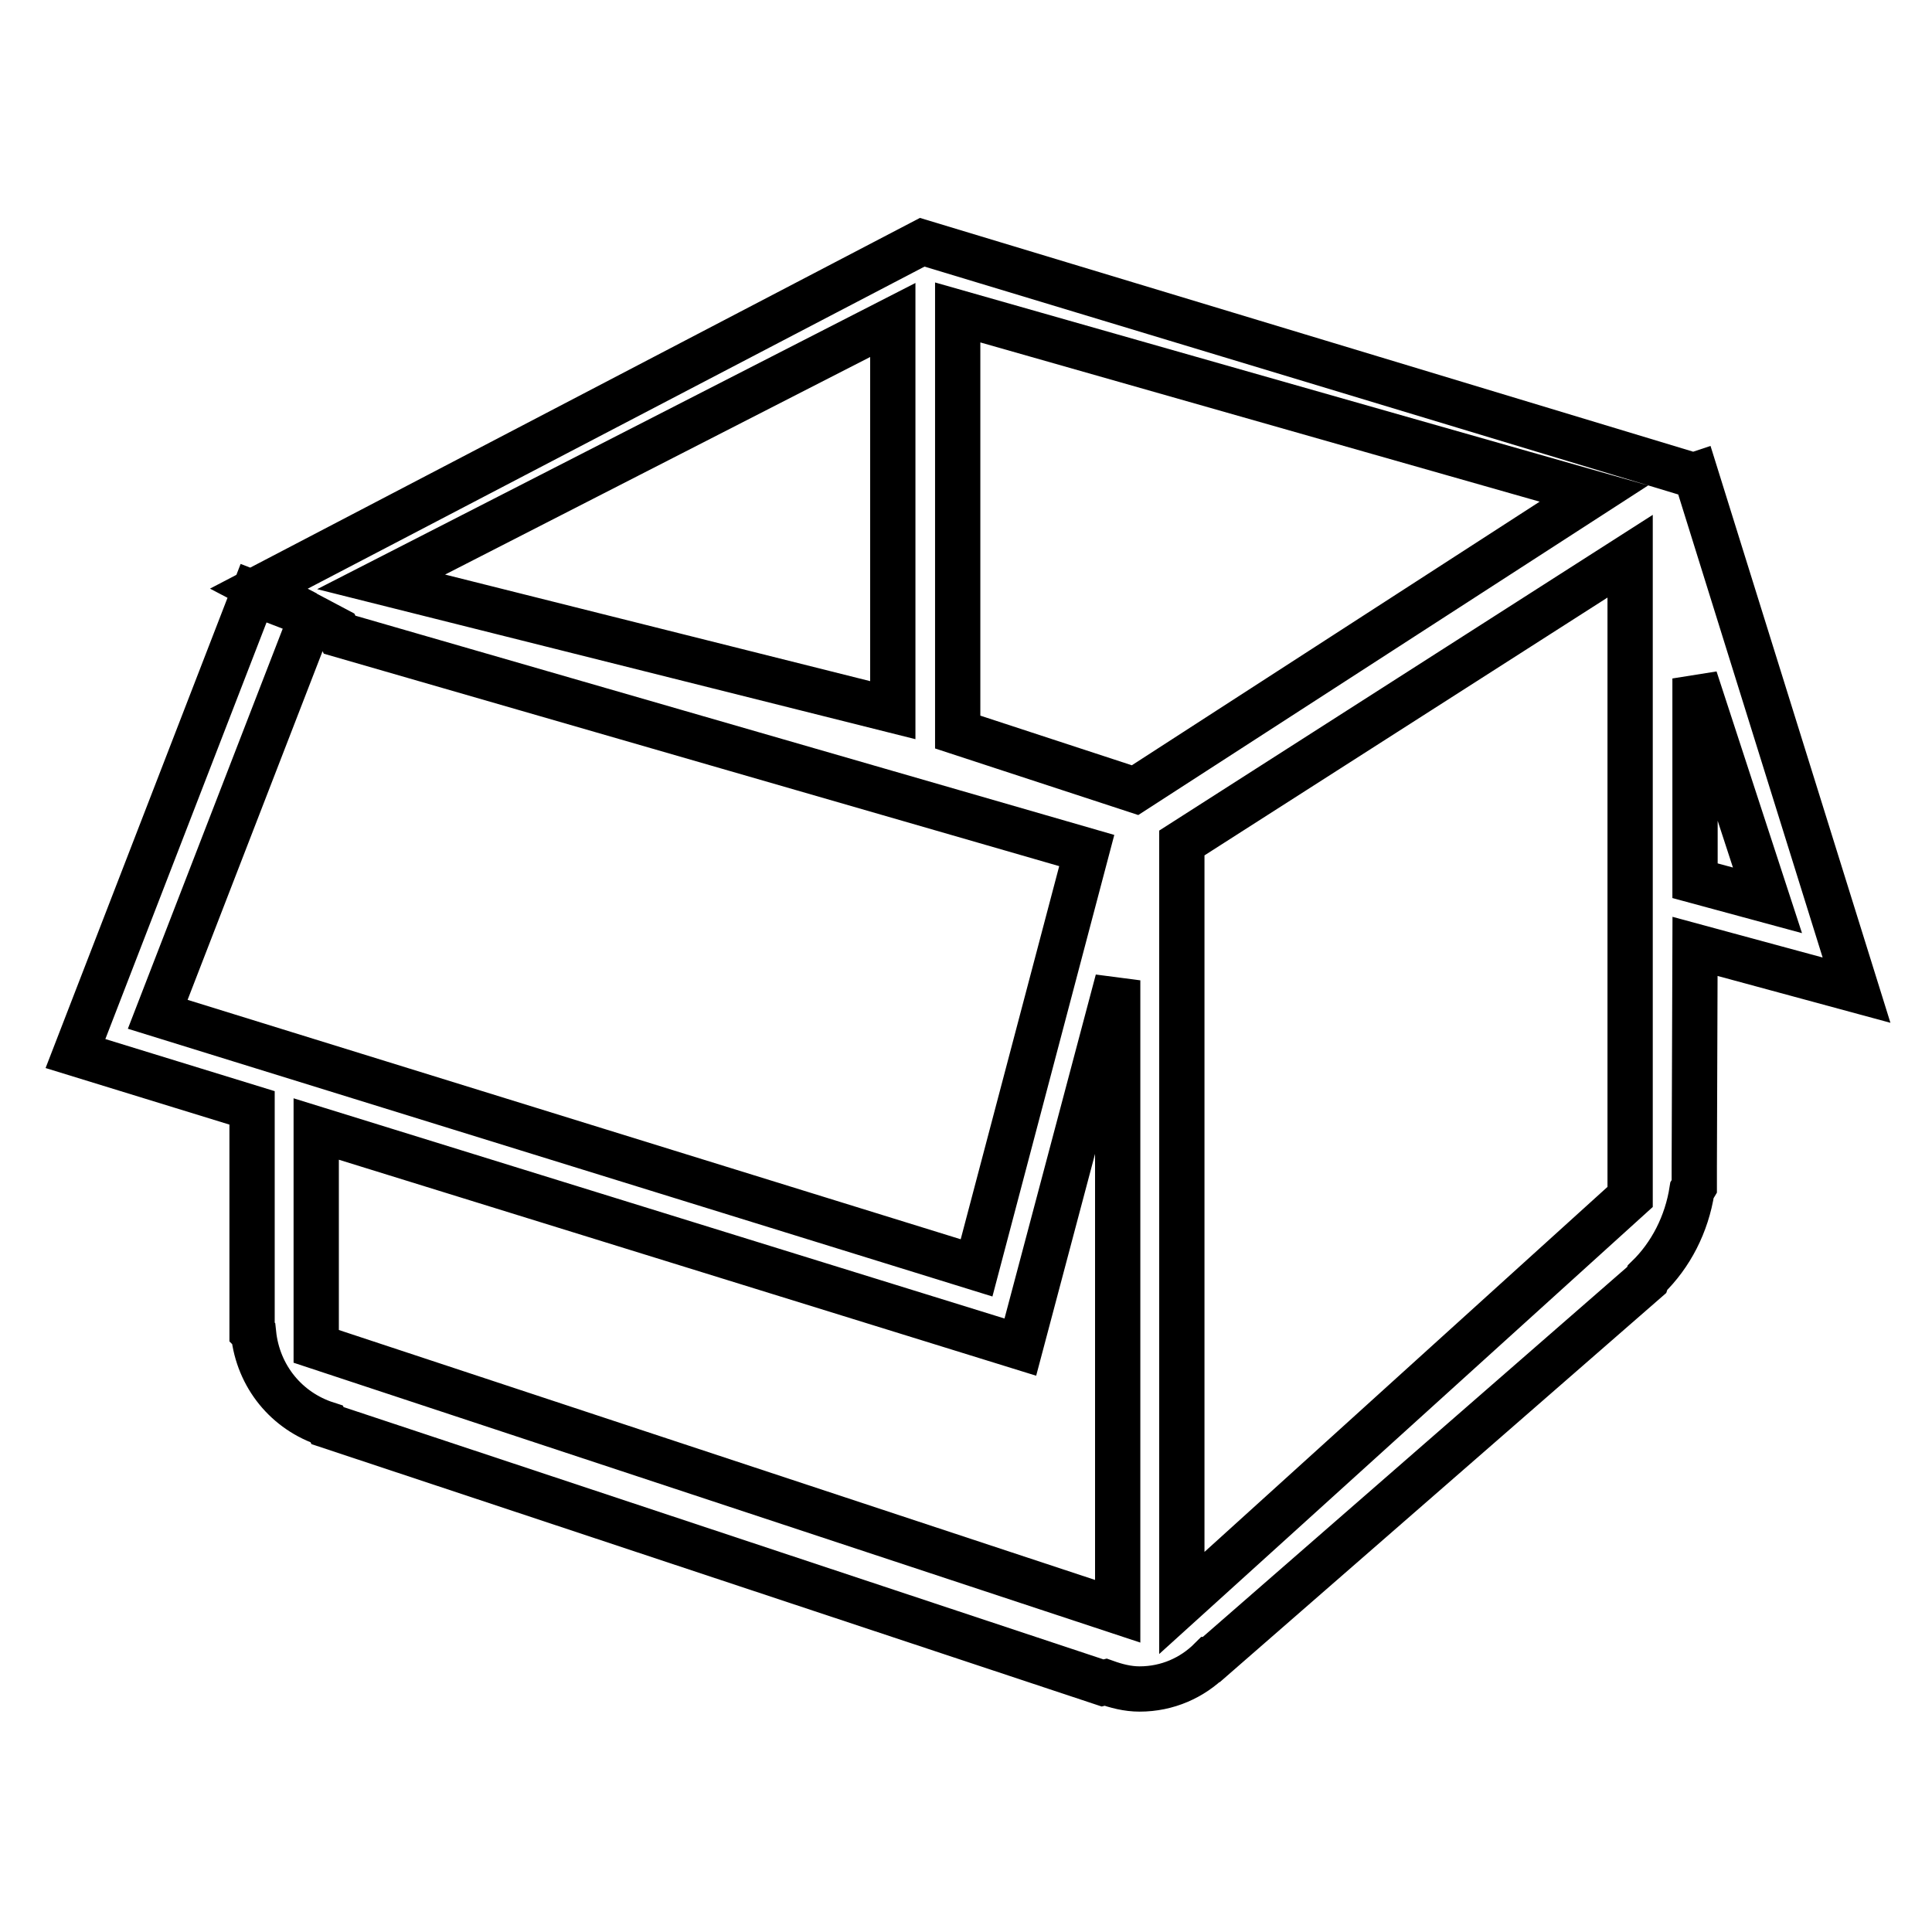 <?xml version="1.0" encoding="utf-8"?>
<!-- Svg Vector Icons : http://www.onlinewebfonts.com/icon -->
<!DOCTYPE svg PUBLIC "-//W3C//DTD SVG 1.1//EN" "http://www.w3.org/Graphics/SVG/1.1/DTD/svg11.dtd">
<svg version="1.1" xmlns="http://www.w3.org/2000/svg" xmlns:xlink="http://www.w3.org/1999/xlink" x="0px" y="0px" viewBox="0 0 256 256" enable-background="new 0 0 256 256" xml:space="preserve">
<g> <path stroke-width="6" fill-opacity="0" stroke="#000000"  d="M224.6,125.4l21.4,5.8l-21.3-68.3l-0.3,0.1L122.2,32.1L34.3,78l6.3,3.3l-7-2.7l-23.6,61l23.4,7.2v29.7 l0.2,0.2c0.6,5.7,4.4,10.3,9.7,12l0.1,0.2l102.7,34.1l0.4-0.1c1.4,0.5,2.9,0.9,4.5,0.9c3.7,0,7-1.5,9.4-3.9l0.1,0l57.7-50.3 l0.1-0.3c3.1-3,5.2-7.1,5.9-11.6l0.3-0.5v-2.2c0-0.1,0-0.2,0-0.2s0-0.2,0-0.2L224.6,125.4L224.6,125.4z M224.6,89.9l9.6,29.4 l-9.6-2.6V89.9z M118.3,42.4v51.7l-67.8-17L118.3,42.4z M20.9,134.4l20.4-52.7l3.4,1.8l0.3,0.6l99,28.6L129.4,168L20.9,134.4 L20.9,134.4z M148.1,213.5L41.9,178.4v-28.8l93.3,28.9l12.9-48.6L148.1,213.5L148.1,213.5z M150.4,104.7L126.9,97V41.4l84.3,24 L150.4,104.7z M216,158.6l-59.4,53.8V111.7L216,73.7V158.6L216,158.6z"/></g>
</svg>